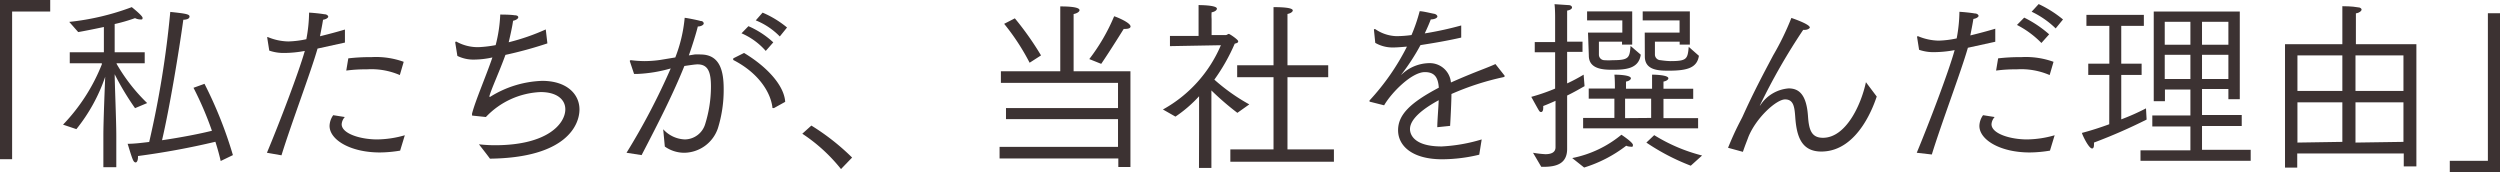 <svg xmlns="http://www.w3.org/2000/svg" viewBox="0 0 245.48 16.92"><defs><style>.cls-1{fill:#3c3232;}</style></defs><g id="レイヤー_2" data-name="レイヤー 2"><g id="レイヤー_1-2" data-name="レイヤー 1"><path class="cls-1" d="M0,0H4.93V1.13H1.19v14.5H0Z"/><path class="cls-1" d="M10.15,13.32c0-1.36.13-4.48.18-5.78A16.87,16.87,0,0,1,7.5,12.68l-1.31-.44A18.25,18.25,0,0,0,10,6.32l0-.11H6.85V5.13H10.2V2.65c-1.08.23-2,.41-2.52.5l-.88-1A24.73,24.73,0,0,0,12.94.7C13.05.79,14,1.55,14,1.75s-.09.16-.25.16a1.23,1.23,0,0,1-.49-.13,16.77,16.77,0,0,1-2,.58V5.13h2.95V6.21H11.45v.06a17.35,17.35,0,0,0,3,3.85l-1.19.5a26.53,26.53,0,0,1-2-3.33s0,0,0-.09c0,1,.16,4.59.16,6.14v3.08H10.15Zm11.52,2.49c-.14-.63-.32-1.26-.52-1.89a75.34,75.34,0,0,1-7.6,1.4v.09c0,.34-.11.54-.23.54s-.22-.12-.31-.36c-.16-.39-.43-1.35-.48-1.47.64,0,1.36-.09,2.12-.18A95.55,95.55,0,0,0,16.72,1.17c1.53.16,1.89.23,1.89.45s-.27.31-.61.32c-.43,3.14-1.35,8.68-2.09,11.83,1.93-.28,3.84-.66,4.9-.93A32.75,32.75,0,0,0,19,8.62l1.08-.39a40.73,40.73,0,0,1,2.79,7Z"/><path class="cls-1" d="M26.21,15C27.39,12.19,29.32,7.15,29.93,5a11.13,11.13,0,0,1-2,.2,4.32,4.32,0,0,1-1.49-.23l-.2-1.26v0s0-.07,0-.07l.06,0a5.45,5.45,0,0,0,2,.43,9.41,9.41,0,0,0,1.78-.22,14.74,14.74,0,0,0,.27-2.61c.11,0,1,.07,1.5.16.25,0,.38.15.38.24s-.18.25-.51.3c-.07.47-.2,1.1-.3,1.62.81-.2,1.69-.43,2.45-.66l0,1.28-2.69.59c-.63,2.23-2.61,7.45-3.54,10.48Zm7.65-3.51a1.16,1.16,0,0,0-.31.71c0,.91,1.8,1.49,3.49,1.49a10,10,0,0,0,2.71-.41l-.46,1.51a12.41,12.41,0,0,1-2,.18c-2.86,0-4.93-1.23-4.93-2.61a1.89,1.89,0,0,1,.36-1.05Zm.34-5.76a18.31,18.31,0,0,1,2.27-.12,8,8,0,0,1,3.17.46l-.38,1.3A7.05,7.05,0,0,0,36,6.81a13.85,13.85,0,0,0-2,.12Z"/><path class="cls-1" d="M46.47,11.36c-.09,0-.12,0-.12-.09s0-.07,0-.11c.32-1.26,1.38-3.69,2-5.52a8.49,8.49,0,0,1-1.74.21,3.57,3.57,0,0,1-1.7-.36l-.21-1.31v0s0-.09.07-.09a.06.06,0,0,1,.05,0A4.32,4.32,0,0,0,47,4.63a11.77,11.77,0,0,0,1.67-.2,14.18,14.18,0,0,0,.45-3c.13,0,1,0,1.41.07.25,0,.36.09.36.2s-.18.27-.51.34c-.07.53-.27,1.44-.43,2.11a21.32,21.32,0,0,0,3.64-1.26l.16,1.37a39.49,39.49,0,0,1-4.12,1.13C49.05,7,48.24,8.75,48.06,9.43v.08h0l.07,0a10.21,10.21,0,0,1,5.11-1.57c2.41,0,3.66,1.3,3.66,2.81s-1.28,4.74-8.79,4.83c-.34-.47-1-1.3-1.08-1.41a14.22,14.22,0,0,0,1.58.09c5.15,0,6.9-2.12,6.9-3.53,0-.93-.79-1.69-2.43-1.69a7.84,7.84,0,0,0-5.37,2.45Z"/><path class="cls-1" d="M61.52,15a65.87,65.87,0,0,0,4.34-8.28,13.9,13.9,0,0,1-3.26.54l-.34,0L61.84,6a.43.43,0,0,1,0,0c0-.07.07-.09.12-.09A11.3,11.3,0,0,0,63.29,6a11.43,11.43,0,0,0,1.51-.11l1.51-.25a14.23,14.23,0,0,0,.92-3.89c.14,0,1.17.2,1.56.31.22,0,.31.14.31.25s-.22.29-.58.29c-.12.52-.5,1.76-.88,2.84l.56-.09a4,4,0,0,1,.59,0c1.93,0,2.27,1.67,2.27,3.4a12.62,12.62,0,0,1-.57,3.85A3.54,3.54,0,0,1,67.19,15a3.31,3.31,0,0,1-1.91-.61l-.16-1.7a3,3,0,0,0,2.13,1,2.11,2.11,0,0,0,2-1.53,12.39,12.39,0,0,0,.56-3.66c0-1.44-.29-2.18-1.32-2.18-.23,0-.81.09-1.29.16C66.15,9.09,64.8,11.78,63,15.23ZM73.06,5.2C75.31,6.55,77,8.39,77.1,10L76,10.61l-.09,0c-.05,0-.07,0-.07-.11C75.64,9,74.43,7.13,72,5.89a.14.14,0,0,1,0-.09s0-.07,0-.07Zm.43-2.63a8.68,8.68,0,0,1,2.44,1.59L75.19,5a6.64,6.64,0,0,0-2.38-1.73Zm1.39-1.33a9.71,9.71,0,0,1,2.4,1.46l-.71.88A6.9,6.9,0,0,0,74.21,2Z"/><path class="cls-1" d="M79.67,12.33a22.57,22.57,0,0,1,4,3.14L82.58,16.6a16.34,16.34,0,0,0-3.8-3.47Z"/><path class="cls-1" d="M98.15,14.42h11.63V11.7h-11V10.61h11V8.14H98.28V7h5.83V2.23c0-.14,0-.95,0-1.6C105.8.63,106,.86,106,1s-.22.31-.58.38c0,.38,0,1.06,0,1.06V7H111V16.4h-1.19v-.84H98.15ZM99.65,1.8a29.54,29.54,0,0,1,2.57,3.64l-1.12.72a22,22,0,0,0-2.5-3.82Zm7.31,4A18.76,18.76,0,0,0,109.4,1.6c.08,0,1.61.6,1.61,1,0,.15-.18.24-.56.24h-.11S109,5,108.13,6.27Z"/><path class="cls-1" d="M117.74,12.87l0-3.42a12.74,12.74,0,0,1-2.32,2l-1.23-.7a13,13,0,0,0,5.69-6.31l-5,.09v-1l2.81,0V1.75s0-.8,0-1.25c.09,0,1.8,0,1.8.35,0,.14-.18.3-.52.36a5,5,0,0,0,0,.66V3.44l1.41,0c.1,0,.19-.11.28-.11s.92.56.92.72-.14.18-.34.24a18.67,18.67,0,0,1-2,3.53,18.75,18.75,0,0,0,3.43,2.43l-1.17.83a27,27,0,0,1-2.55-2.2l0,3.94v3.67h-1.22Zm3.07,1.8h4.24V7.58h-3.57V6.41h3.57V2.09c0-.09,0-1,0-1.39,1.76,0,1.89.22,1.89.33s-.18.28-.52.34c0,.3,0,.83,0,.83V6.41h4V7.58h-4v7.09h4.56v1.21H120.81Z"/><path class="cls-1" d="M134.56,10c-.05,0-.08,0-.08-.07a.08.08,0,0,1,0-.07,22.89,22.89,0,0,0,3.67-5.28c-.14,0-.86.08-1.31.08a3.4,3.4,0,0,1-1.8-.45l-.13-1.28v0c0-.06,0-.07.06-.07h.07a3.87,3.87,0,0,0,2.07.69,10.89,10.89,0,0,0,1.49-.11,16.59,16.59,0,0,0,.8-2.34c.34,0,1.2.22,1.4.25s.34.16.34.27-.19.27-.65.29c-.16.43-.39.94-.59,1.37a33.86,33.86,0,0,0,3.58-.78l0,1.19c-1.44.33-2.85.56-4,.74a20.58,20.58,0,0,1-1.82,2.81.32.32,0,0,0-.07.11l.1-.09a4,4,0,0,1,2.69-1.06,2.08,2.08,0,0,1,2.09,1.9c.63-.28,1.26-.55,1.9-.81.87-.36,1.82-.7,2.47-1l.9,1.14s0,0,0,.07,0,0-.09.07a26.37,26.37,0,0,0-5.13,1.66c0,.73-.09,2.48-.13,3.13l-1.26.13c0-.58.11-1.88.14-2.65-2.61,1.42-2.82,2.41-2.82,2.84s.28,1.7,3.11,1.7a16.24,16.24,0,0,0,3.93-.69l-.24,1.5a15.72,15.72,0,0,1-3.63.45c-3,0-4.34-1.35-4.34-2.85s1.15-2.68,4-4.18c-.07-1-.41-1.53-1.37-1.53h0c-1.29,0-3.27,2-4,3.26Z"/><path class="cls-1" d="M150.53,15a10.44,10.44,0,0,0,1.21.14c.52,0,1-.14,1-.68V9.9c-.4.18-.79.35-1.21.51a1.11,1.11,0,0,1,0,.23c0,.22-.09.36-.2.36s-.16-.05-.25-.2c-.2-.34-.67-1.2-.72-1.29a18.88,18.88,0,0,0,2.34-.81V5.13h-2v-1h2V1.64s0-.83-.06-1.23L154,.5c.26,0,.36.13.36.24s-.16.25-.48.3c0,.17,0,.69,0,.69V4.09h1.51v1h-1.51V8.19a16.26,16.26,0,0,0,1.62-.86l.09,1.13c-.45.25-1,.58-1.71.92V13c0,.88,0,1.49,0,1.62,0,1.47-1.08,1.76-2.31,1.76h-.23Zm3.85.52a10.91,10.91,0,0,0,4.83-2.29s1.13.74,1.13,1-.12.17-.28.17a1.1,1.1,0,0,1-.38-.09,13.07,13.07,0,0,1-4.13,2.14Zm1.07-3.94h3.07V9.69H156v-1h2.57V8.53c0-.1,0-.82-.05-1.2.05,0,1.62,0,1.62.36,0,.12-.18.27-.48.32,0,.2,0,.61,0,.61v.09h2.56V8.53c0-.1,0-.86,0-1.2,0,0,1.6,0,1.6.36,0,.12-.18.27-.48.32,0,.22,0,.61,0,.61v.09h2.92v1h-2.92V11.6h3.4v1H155.45Zm.48-8.38h3.37V2h-3.46V1.12h4.43V4.38h-1V4.09H157V5.38a.54.54,0,0,0,.54.53,5.93,5.93,0,0,0,.81,0c1.62,0,1.66-.25,1.76-1.4l1,.86c-.2,1.37-1.44,1.48-2.78,1.48-.91,0-2.32-.06-2.32-1.39Zm6.2,8.38V9.69h-2.56V11.6Zm-.63-8.38h3.42V2H161.3V1.12h4.63V4.38h-1V4.09H162.5V5.38a.56.56,0,0,0,.56.53A7.81,7.81,0,0,0,164,6c1.64,0,1.71-.2,1.82-1.4l1,.88c-.18,1.15-1.08,1.46-2.94,1.46-.93,0-2.37,0-2.37-1.39Zm.93,10.07a16.71,16.71,0,0,0,4.7,2l-1.11,1A21.49,21.49,0,0,1,161.66,14Z"/><path class="cls-1" d="M169.68,14.51c.78-1.92,1.28-2.73,1.44-3.09,1.07-2.38,2.13-4.36,3-6a26.65,26.65,0,0,0,1.78-3.66c1.75.61,1.81.87,1.81.94s-.2.23-.47.23a.58.58,0,0,1-.18,0,60.35,60.35,0,0,0-4.27,7.46h0s0,0,.07-.07a3.66,3.66,0,0,1,2.77-1.64c1,0,1.75.58,1.9,2.72.09,1.32.32,2.13,1.47,2.13,2.23,0,3.73-3.17,4.22-5.46l1.06,1.41c-.17.48-1.71,5.4-5.44,5.4-2,0-2.43-1.57-2.56-3.37-.07-1-.16-1.75-1-1.75s-2.82,1.77-3.6,3.68c-.12.34-.34.86-.54,1.47Z"/><path class="cls-1" d="M188.21,15c1.18-2.84,3.11-7.88,3.72-10.08a11.13,11.13,0,0,1-2,.2,4.32,4.32,0,0,1-1.49-.23l-.2-1.26v0s0-.07.05-.07l.06,0a5.45,5.45,0,0,0,2,.43,9.41,9.41,0,0,0,1.78-.22,14.74,14.74,0,0,0,.27-2.61c.11,0,1,.07,1.5.16.25,0,.38.15.38.24s-.18.25-.51.3c-.07.47-.2,1.1-.3,1.62.81-.2,1.69-.43,2.45-.66l0,1.28-2.69.59c-.63,2.23-2.61,7.45-3.54,10.48Zm7.65-3.51a1.16,1.16,0,0,0-.31.71c0,.91,1.8,1.49,3.49,1.49a10,10,0,0,0,2.71-.41l-.46,1.51a12.41,12.41,0,0,1-2,.18c-2.86,0-4.93-1.23-4.93-2.61a1.89,1.89,0,0,1,.36-1.05Zm.34-5.76a18.31,18.31,0,0,1,2.27-.12,8,8,0,0,1,3.17.46l-.38,1.3A7.05,7.05,0,0,0,198,6.81a13.85,13.85,0,0,0-2,.12Zm2.56-4a11,11,0,0,1,2.45,1.64l-.76.85a9.25,9.25,0,0,0-2.4-1.77ZM200.18.4a11.14,11.14,0,0,1,2.39,1.51l-.72.88a8.72,8.72,0,0,0-2.36-1.64Z"/><path class="cls-1" d="M207.12,7.36h-2.07V6.25h2.07V2.54h-2.25V1.46h5.64V2.54h-2.22V6.25h2V7.36h-2v4.36a21.55,21.55,0,0,0,2.43-1.08l.06,1.1A53.08,53.08,0,0,1,205.61,14a1.29,1.29,0,0,1,0,.25c0,.22-.08.33-.18.33-.35,0-1-1.42-1-1.53.85-.22,1.78-.52,2.68-.85Zm3.06,7.4h4.9V12.42h-3.74V11.34h3.74V8.79h-2.5V9.94h-1.1V1.13h8.45V9.74h-1.12v-1h-2.59v2.55h3.9v1.08h-3.9v2.34H221v1.08H210.18Zm4.9-10.37V2.14h-2.52V4.39Zm0,3.37V5.38h-2.52l0,2.38Zm3.73-3.37V2.14h-2.59V4.39Zm0,3.37V5.38h-2.59V7.76Z"/><path class="cls-1" d="M224.37,4.34H230V2.27s0-.88,0-1.66c.14,0,.95,0,1.53.11.24,0,.36.13.36.23s-.18.31-.56.36c0,.42,0,1.16,0,1.16V4.34h5.94v12h-1.24V15.07H225.57v1.39h-1.2ZM230,8.93V5.44h-4.41V8.93Zm0,5V10.05h-4.41V14Zm6-5V5.44h-4.71V8.93Zm0,5V10.05h-4.71V14Z"/><path class="cls-1" d="M240.55,15.79h3.74V1.3h1.19V16.92h-4.93Z"/></g></g></svg>